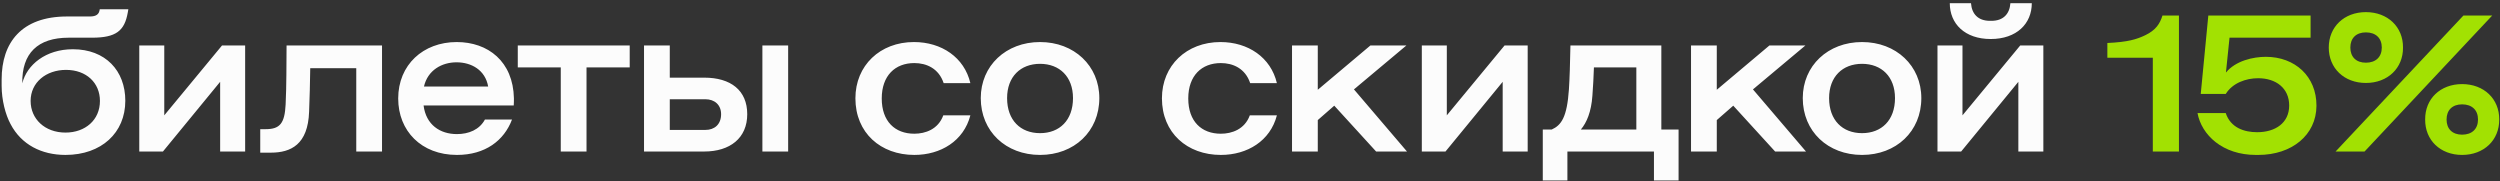 <svg width="594" height="43" viewBox="0 0 594 43" fill="none" xmlns="http://www.w3.org/2000/svg"><rect x="0" y="0" width="594" height="43" fill="#333333" stroke="none"/><path d="M15.555 36.81c-5.67 0-10.485-2.43-13.05-7.335C1.29 27.225.39 23.76.39 20.385v-1.53c0-8.73 4.725-14.94 15.525-14.94h5.445c1.53 0 2.205-.54 2.34-1.71h6.795l-.135.765c-.765 4.365-2.79 5.985-8.505 5.985H16.32c-7.335 0-11.16 3.69-11.025 10.845 1.08-4.41 5.58-8.1 12.015-8.1 7.74 0 12.465 5.085 12.465 12.24 0 7.605-5.67 12.87-14.22 12.87zm-8.28-12.825c0 4.275 3.375 7.515 8.28 7.515 4.68 0 8.19-2.97 8.19-7.515 0-4.275-3.195-7.38-8.055-7.38-4.725 0-8.415 2.97-8.415 7.38zM33.091 36V10.8h5.94v16.605L52.756 10.8h5.49V36h-5.94V19.44L38.716 36H33.09zm28.742.27v-5.58h1.305c3.42 0 4.5-1.44 4.725-5.85.225-4.59.18-9.45.225-14.04h22.68V36h-6.12V16.2H73.713c-.045 3.42-.135 6.93-.27 10.35-.27 7.785-4.32 9.72-9.09 9.72h-2.52zm46.728.54c-8.46 0-13.95-5.715-13.95-13.41 0-8.01 5.94-13.41 13.905-13.41 7.425 0 13.41 4.59 13.59 13.365 0 .495 0 1.125-.045 1.71h-21.42c.585 4.59 3.915 6.795 7.92 6.795 2.79 0 5.355-1.035 6.66-3.465h6.435c-1.89 4.995-6.345 8.415-13.095 8.415zm-7.83-16.245h15.255c-.675-3.915-3.96-5.76-7.515-5.76-3.465 0-6.84 1.845-7.74 5.76zm22.292-4.545V10.8h26.595v5.22h-10.26V36h-6.12V16.02h-10.215zM181.144 36V10.8h6.12V36h-6.12zm-28.125 0V10.8h6.12v7.65h8.19c6.3 0 10.215 3.015 10.215 8.685S173.449 36 167.329 36h-14.31zm6.12-5.13h8.46c2.16 0 3.735-1.305 3.735-3.735 0-2.25-1.575-3.555-3.735-3.555h-8.46v7.29zm65.076-11.115c-1.17-3.51-4.095-4.77-6.975-4.77-4.545 0-7.74 2.97-7.74 8.415 0 5.445 3.15 8.37 7.74 8.37 2.61 0 5.67-1.035 6.885-4.365h6.435c-1.575 6.075-7.02 9.405-13.32 9.405-7.965 0-13.995-5.22-13.995-13.455 0-7.785 5.85-13.365 13.905-13.365 6.57 0 11.97 3.645 13.41 9.765h-6.345zm22.9 17.055c-8.1 0-14.085-5.58-14.085-13.5 0-7.695 5.985-13.32 14.085-13.32 8.1 0 14.085 5.625 14.085 13.32 0 7.92-5.985 13.5-14.085 13.5zm-7.83-13.5c0 5.265 3.195 8.325 7.83 8.325s7.83-3.06 7.83-8.325c0-5.085-3.195-8.145-7.83-8.145s-7.83 3.06-7.83 8.145zm57.76-3.555c-1.17-3.51-4.095-4.77-6.975-4.77-4.545 0-7.74 2.97-7.74 8.415 0 5.445 3.15 8.37 7.74 8.37 2.61 0 5.67-1.035 6.885-4.365h6.435c-1.575 6.075-7.02 9.405-13.32 9.405-7.965 0-13.995-5.22-13.995-13.455 0-7.785 5.85-13.365 13.905-13.365 6.57 0 11.97 3.645 13.41 9.765h-6.345zM306.984 36V10.8h6.12v10.53l12.51-10.53h8.55l-12.465 10.44 12.6 14.76h-7.335l-9.945-10.89-3.915 3.42V36h-6.12zm30.839 0V10.8h5.94v16.605L357.488 10.8h5.49V36h-5.94V19.44L343.448 36h-5.625zm30.857-5.22c2.295-1.035 3.645-2.925 4.095-9.54.18-2.745.27-5.94.36-10.44h21.6v19.98h4.095v12.105h-5.85V36h-20.565v6.885h-5.85V30.78h2.115zm6.93 0h13.185V16.02h-10.08c-.09 2.88-.18 3.96-.36 6.705-.27 3.87-1.35 6.39-2.745 8.055zM401.787 36V10.8h6.12v10.53l12.51-10.53h8.55l-12.465 10.44 12.6 14.76h-7.335l-9.945-10.89-3.915 3.42V36h-6.12zm40.635.81c-8.1 0-14.085-5.58-14.085-13.5 0-7.695 5.985-13.32 14.085-13.32 8.1 0 14.085 5.625 14.085 13.32 0 7.92-5.985 13.5-14.085 13.5zm-7.83-13.5c0 5.265 3.195 8.325 7.83 8.325s7.83-3.06 7.83-8.325c0-5.085-3.195-8.145-7.83-8.145s-7.83 3.06-7.83 8.145zM460.345 36V10.8h5.94v16.605L480.01 10.8h5.49V36h-5.94V19.44L465.97 36h-5.625zM463.27.765c0 4.86 3.555 8.505 9.72 8.505 6.165 0 9.765-3.645 9.765-8.505h-5.085c-.18 2.52-1.665 4.185-4.5 4.185h-.36c-2.835 0-4.32-1.665-4.5-4.185h-5.04z" fill="#FCFCFC"/><path d="M511.509 36V13.725h-10.8v-3.51c4.86-.225 6.93-.855 9-1.845 2.52-1.215 3.465-2.7 4.095-4.68h3.915V36h-6.21zm11.387-13.68l1.8-18.63h24.3v5.265h-19.26l-.855 8.28c2.295-2.79 6.435-3.735 9.495-3.735 6.885 0 12.06 4.635 12.015 11.655-.045 6.93-5.85 11.655-13.815 11.655h-.585c-7.92 0-12.915-4.77-13.86-9.945h6.705c1.17 3.51 4.41 4.545 7.47 4.545 4.32 0 7.605-2.205 7.605-6.345 0-4.095-3.105-6.48-7.38-6.48-2.88 0-6.075 1.125-7.695 3.735h-5.94zm62.413-18.63h6.84L561.819 36h-6.885l30.375-32.31zm-31.995 7.605c0-4.905 3.645-8.415 8.82-8.415 5.175 0 8.865 3.51 8.82 8.415.045 4.905-3.645 8.415-8.82 8.415-5.175 0-8.82-3.51-8.82-8.415zm5.13 0c0 2.25 1.395 3.6 3.69 3.6 2.34 0 3.78-1.35 3.78-3.6s-1.44-3.6-3.78-3.6c-2.295 0-3.69 1.35-3.69 3.6zm17.775 17.1c-.045-4.905 3.6-8.415 8.775-8.415 5.175 0 8.865 3.51 8.82 8.415.045 4.905-3.645 8.415-8.82 8.415-5.175 0-8.82-3.51-8.775-8.415zm5.085 0c0 2.25 1.395 3.6 3.69 3.6 2.34 0 3.78-1.35 3.78-3.6s-1.44-3.6-3.78-3.6c-2.295 0-3.69 1.35-3.69 3.6z" fill="#A2E102"/></svg>